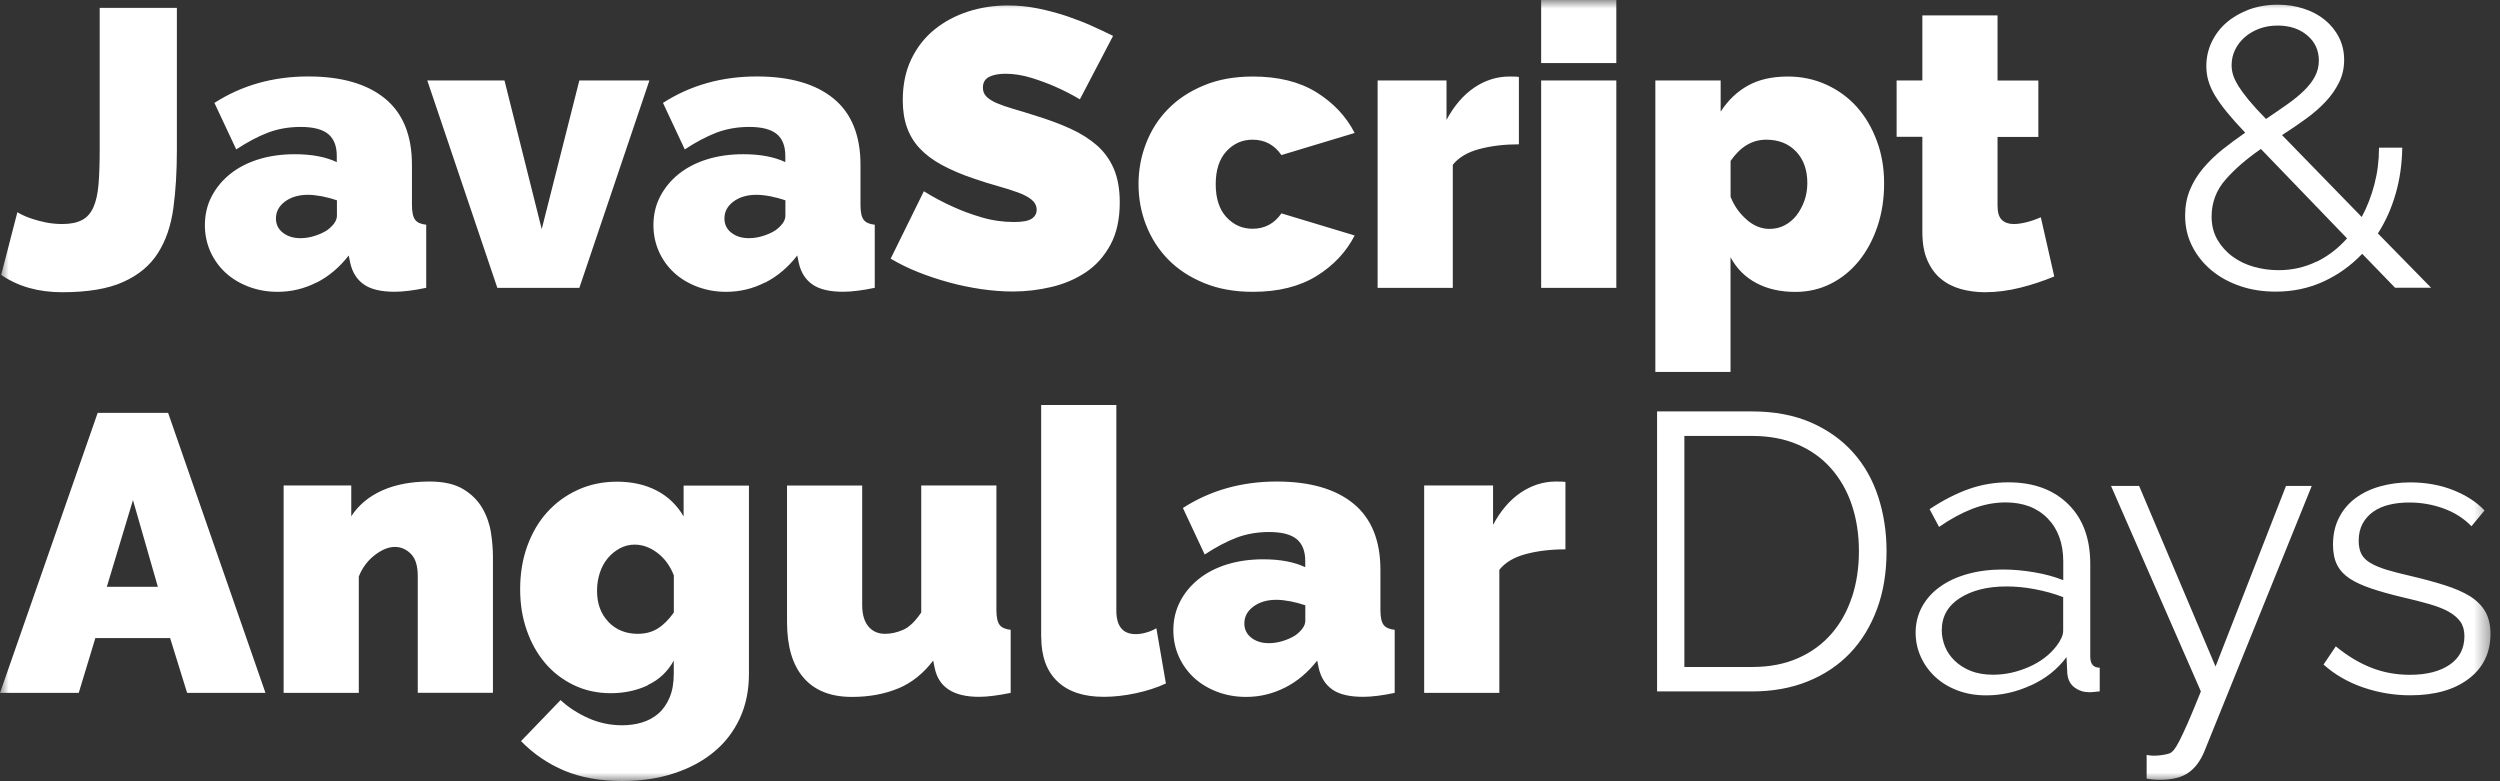 <svg width="144" height="45" viewBox="0 0 144 45" fill="none" xmlns="http://www.w3.org/2000/svg">
<rect x="0" y="0" width="144" height="45" fill="#333333" stroke="none"/>
<g clip-path="url(#clip0_294_201)">
<mask id="mask0_294_201" style="mask-type:luminance" maskUnits="userSpaceOnUse" x="0" y="0" width="144" height="45">
<path d="M143.571 0H0V45H143.571V0Z" fill="white"/>
</mask>
<g mask="url(#mask0_294_201)">
<path d="M90.169 27.759C90.093 27.745 89.91 27.736 89.624 27.736C88.895 27.736 88.216 27.955 87.582 28.382C86.952 28.814 86.424 29.433 86 30.234V27.963H82.032V39.91H86.362V32.822C86.697 32.398 87.206 32.096 87.89 31.913C88.574 31.731 89.333 31.642 90.169 31.642V27.759ZM72.072 36.731C71.804 36.517 71.674 36.246 71.674 35.912C71.674 35.52 71.848 35.195 72.197 34.937C72.545 34.678 72.988 34.549 73.519 34.549C73.761 34.549 74.033 34.58 74.342 34.638C74.645 34.701 74.927 34.776 75.186 34.865V35.751C75.186 35.903 75.133 36.05 75.025 36.197C74.918 36.339 74.784 36.473 74.614 36.593C74.4 36.731 74.159 36.838 73.886 36.922C73.613 37.007 73.345 37.047 73.086 37.047C72.675 37.047 72.34 36.94 72.072 36.731ZM74.024 39.603C74.722 39.247 75.338 38.73 75.87 38.049L75.959 38.481C76.08 39.024 76.344 39.438 76.746 39.719C77.148 39.999 77.738 40.137 78.511 40.137C78.752 40.137 79.029 40.12 79.342 40.08C79.655 40.039 79.985 39.986 80.334 39.91V36.277C80.03 36.246 79.816 36.152 79.695 35.992C79.574 35.832 79.512 35.547 79.512 35.141V32.826C79.512 31.129 78.993 29.856 77.961 29.01C76.929 28.164 75.454 27.736 73.537 27.736C71.518 27.736 69.717 28.244 68.135 29.259L69.391 31.94C70.03 31.517 70.637 31.196 71.214 30.974C71.79 30.755 72.42 30.644 73.104 30.644C73.832 30.644 74.359 30.782 74.69 31.054C75.016 31.325 75.182 31.744 75.182 32.305V32.67C74.543 32.367 73.738 32.216 72.764 32.216C72.005 32.216 71.308 32.314 70.677 32.51C70.047 32.706 69.502 32.986 69.047 33.351C68.591 33.717 68.233 34.144 67.974 34.647C67.715 35.146 67.585 35.698 67.585 36.304C67.585 36.847 67.693 37.354 67.903 37.826C68.117 38.294 68.408 38.699 68.778 39.042C69.149 39.38 69.596 39.652 70.11 39.848C70.628 40.044 71.183 40.142 71.772 40.142C72.563 40.142 73.305 39.964 74.007 39.608M59.976 36.687C59.976 37.809 60.288 38.664 60.91 39.251C61.531 39.844 62.42 40.137 63.577 40.137C64.154 40.137 64.766 40.071 65.414 39.933C66.057 39.795 66.642 39.608 67.156 39.367L66.607 36.188C66.424 36.295 66.227 36.379 66.013 36.437C65.798 36.499 65.601 36.526 65.418 36.526C64.672 36.526 64.301 36.072 64.301 35.164V23.328H59.971V36.687H59.976ZM51.745 39.652C52.518 39.327 53.188 38.793 53.751 38.049L53.84 38.481C54.068 39.585 54.917 40.137 56.392 40.137C56.861 40.137 57.473 40.062 58.215 39.91V36.277C57.911 36.246 57.697 36.152 57.576 35.992C57.455 35.832 57.393 35.547 57.393 35.141V27.963H53.063V35.279C52.714 35.796 52.366 36.13 52.013 36.281C51.664 36.433 51.32 36.508 50.985 36.508C50.574 36.508 50.252 36.366 50.015 36.077C49.779 35.787 49.662 35.382 49.662 34.852V27.968H45.333V35.827C45.333 37.234 45.65 38.307 46.289 39.042C46.928 39.777 47.853 40.142 49.068 40.142C50.069 40.142 50.958 39.977 51.736 39.652M35.051 35.823C34.608 35.368 34.389 34.772 34.389 34.028C34.389 33.663 34.443 33.32 34.55 32.995C34.657 32.67 34.809 32.39 35.006 32.154C35.203 31.918 35.435 31.731 35.703 31.584C35.971 31.441 36.253 31.37 36.556 31.37C37.012 31.37 37.45 31.53 37.866 31.846C38.286 32.163 38.599 32.594 38.813 33.142V35.279C38.523 35.689 38.219 35.996 37.888 36.201C37.562 36.406 37.178 36.508 36.735 36.508C36.051 36.508 35.489 36.281 35.046 35.827M37.316 39.456C37.964 39.153 38.46 38.686 38.809 38.049V38.819C38.809 39.349 38.728 39.803 38.567 40.182C38.406 40.56 38.192 40.868 37.919 41.104C37.647 41.34 37.33 41.509 36.972 41.616C36.614 41.723 36.239 41.776 35.842 41.776C35.14 41.776 34.487 41.634 33.871 41.358C33.254 41.077 32.727 40.734 32.289 40.325L30.01 42.689C30.738 43.432 31.574 43.998 32.517 44.394C33.46 44.786 34.568 44.986 35.846 44.986C36.941 44.986 37.937 44.84 38.831 44.541C39.729 44.247 40.493 43.833 41.132 43.303C41.771 42.773 42.263 42.128 42.616 41.371C42.964 40.614 43.139 39.763 43.139 38.828V27.972H39.376V29.745C38.996 29.095 38.478 28.596 37.825 28.257C37.173 27.919 36.413 27.745 35.547 27.745C34.724 27.745 33.974 27.901 33.29 28.213C32.606 28.524 32.017 28.952 31.525 29.495C31.029 30.038 30.649 30.693 30.372 31.45C30.099 32.207 29.961 33.031 29.961 33.926C29.961 34.821 30.086 35.56 30.336 36.29C30.587 37.016 30.94 37.648 31.395 38.187C31.851 38.726 32.401 39.149 33.049 39.461C33.692 39.772 34.407 39.928 35.18 39.928C35.953 39.928 36.664 39.777 37.312 39.474M28.393 32.051C28.393 31.642 28.357 31.187 28.281 30.689C28.205 30.19 28.04 29.718 27.789 29.282C27.539 28.841 27.173 28.476 26.695 28.182C26.216 27.888 25.569 27.736 24.746 27.736C23.696 27.736 22.789 27.906 22.02 28.248C21.252 28.591 20.658 29.086 20.233 29.736V27.963H16.337V39.91H20.667V33.209C20.863 32.71 21.167 32.3 21.578 31.98C21.989 31.664 22.373 31.503 22.74 31.503C23.106 31.503 23.397 31.637 23.665 31.9C23.933 32.167 24.063 32.594 24.063 33.182V39.906H28.393V32.047V32.051ZM6.153 33.801L7.659 28.805L9.093 33.801H6.153ZM0 39.91H4.535L5.492 36.753H9.799L10.778 39.91H15.291L9.683 23.782H5.626L0 39.91Z" fill="white"/>
<path d="M117.543 12.517C117.27 12.637 116.998 12.735 116.721 12.802C116.448 12.869 116.202 12.904 115.992 12.904C115.702 12.904 115.474 12.824 115.309 12.668C115.139 12.508 115.058 12.232 115.058 11.84V7.886H117.409V4.64H115.058V0.886H110.728V4.635H109.245V7.881H110.728V13.354C110.728 14.004 110.822 14.552 111.014 14.988C111.207 15.429 111.461 15.785 111.792 16.057C112.118 16.328 112.502 16.524 112.945 16.649C113.387 16.769 113.847 16.832 114.334 16.832C115.005 16.832 115.684 16.742 116.377 16.569C117.069 16.395 117.717 16.177 118.325 15.923L117.552 12.517H117.543ZM100.616 12.655C100.205 12.307 99.892 11.867 99.682 11.337V9.271C100.245 8.451 100.929 8.046 101.733 8.046C102.448 8.046 103.02 8.273 103.454 8.727C103.887 9.182 104.102 9.787 104.102 10.544C104.102 10.909 104.044 11.248 103.932 11.568C103.816 11.884 103.664 12.165 103.476 12.41C103.284 12.65 103.056 12.842 102.792 12.98C102.529 13.118 102.234 13.185 101.917 13.185C101.461 13.185 101.027 13.011 100.616 12.664M105.447 16.346C106.068 16.035 106.609 15.598 107.064 15.042C107.52 14.48 107.878 13.817 108.137 13.056C108.396 12.29 108.525 11.461 108.525 10.566C108.525 9.671 108.387 8.87 108.105 8.113C107.824 7.356 107.44 6.706 106.953 6.158C106.466 5.615 105.88 5.188 105.196 4.876C104.513 4.564 103.775 4.408 102.985 4.408C102.073 4.408 101.304 4.582 100.683 4.929C100.058 5.277 99.535 5.775 99.11 6.43V4.635H95.348V21.422H99.678V14.815C100.026 15.465 100.522 15.963 101.161 16.302C101.8 16.645 102.551 16.814 103.418 16.814C104.146 16.814 104.826 16.658 105.447 16.346ZM93.1 0H88.77V3.633H93.1V0ZM93.1 4.635H88.77V16.582H93.1V4.635ZM87.497 4.431C87.421 4.417 87.238 4.408 86.947 4.408C86.219 4.408 85.54 4.622 84.905 5.054C84.275 5.486 83.748 6.105 83.319 6.906V4.635H79.351V16.582H83.681V9.493C84.016 9.07 84.525 8.768 85.209 8.585C85.893 8.402 86.652 8.313 87.488 8.313V4.431H87.497ZM66.013 12.958C66.303 13.706 66.723 14.365 67.277 14.935C67.831 15.505 68.519 15.959 69.342 16.297C70.164 16.64 71.102 16.809 72.17 16.809C73.627 16.809 74.847 16.506 75.83 15.901C76.808 15.295 77.541 14.516 78.028 13.563L73.81 12.29C73.399 12.882 72.845 13.176 72.148 13.176C71.553 13.176 71.053 12.953 70.642 12.508C70.231 12.063 70.025 11.43 70.025 10.611C70.025 9.792 70.231 9.159 70.642 8.714C71.053 8.269 71.553 8.046 72.148 8.046C72.845 8.046 73.403 8.34 73.81 8.932L78.028 7.659C77.541 6.706 76.808 5.927 75.83 5.317C74.851 4.711 73.631 4.408 72.17 4.408C71.107 4.408 70.164 4.577 69.342 4.92C68.519 5.259 67.831 5.717 67.277 6.283C66.723 6.848 66.303 7.507 66.013 8.26C65.722 9.008 65.579 9.792 65.579 10.611C65.579 11.43 65.722 12.214 66.013 12.962M64.109 2.066C63.743 1.884 63.331 1.692 62.88 1.487C62.424 1.282 61.933 1.095 61.41 0.917C60.887 0.744 60.342 0.601 59.779 0.485C59.216 0.37 58.64 0.316 58.045 0.316C57.241 0.316 56.477 0.432 55.753 0.668C55.029 0.904 54.39 1.247 53.827 1.701C53.264 2.155 52.822 2.725 52.491 3.406C52.165 4.088 51.999 4.876 51.999 5.771C51.999 6.363 52.08 6.884 52.241 7.338C52.402 7.792 52.647 8.198 52.983 8.554C53.318 8.91 53.742 9.226 54.261 9.507C54.779 9.787 55.391 10.05 56.106 10.29C56.593 10.455 57.053 10.602 57.487 10.722C57.92 10.843 58.304 10.963 58.64 11.088C58.975 11.208 59.234 11.35 59.426 11.506C59.614 11.666 59.712 11.858 59.712 12.085C59.712 12.299 59.618 12.468 59.426 12.597C59.234 12.726 58.899 12.788 58.412 12.788C57.773 12.788 57.147 12.699 56.531 12.517C55.914 12.334 55.364 12.129 54.877 11.902C54.301 11.644 53.747 11.35 53.215 11.016L51.302 14.899C51.789 15.188 52.317 15.447 52.884 15.674C53.456 15.901 54.046 16.097 54.663 16.266C55.279 16.435 55.896 16.56 56.522 16.654C57.143 16.742 57.755 16.791 58.345 16.791C59.091 16.791 59.828 16.703 60.566 16.529C61.303 16.355 61.964 16.07 62.55 15.678C63.135 15.287 63.604 14.757 63.962 14.098C64.319 13.439 64.498 12.624 64.498 11.657C64.498 10.9 64.382 10.259 64.158 9.725C63.93 9.195 63.604 8.745 63.18 8.371C62.755 8.002 62.241 7.677 61.642 7.405C61.044 7.133 60.369 6.884 59.627 6.657C59.158 6.506 58.733 6.376 58.363 6.27C57.992 6.163 57.675 6.051 57.415 5.94C57.156 5.829 56.959 5.704 56.821 5.566C56.682 5.428 56.615 5.254 56.615 5.045C56.615 4.76 56.732 4.555 56.968 4.431C57.205 4.31 57.518 4.248 57.916 4.248C58.403 4.248 58.899 4.328 59.408 4.484C59.918 4.644 60.378 4.813 60.789 4.996C61.276 5.21 61.745 5.45 62.201 5.722L64.114 2.066H64.109ZM42.124 13.403C41.856 13.194 41.727 12.918 41.727 12.584C41.727 12.192 41.901 11.867 42.249 11.608C42.598 11.35 43.04 11.221 43.572 11.221C43.813 11.221 44.09 11.252 44.394 11.31C44.698 11.373 44.98 11.448 45.239 11.537V12.423C45.239 12.575 45.185 12.722 45.078 12.869C44.971 13.011 44.837 13.145 44.667 13.265C44.452 13.403 44.211 13.51 43.938 13.594C43.666 13.679 43.398 13.719 43.139 13.719C42.727 13.719 42.388 13.612 42.124 13.403ZM44.077 16.275C44.774 15.919 45.391 15.402 45.922 14.716L46.012 15.148C46.132 15.692 46.396 16.106 46.798 16.386C47.2 16.667 47.79 16.805 48.563 16.805C48.805 16.805 49.086 16.787 49.394 16.747C49.707 16.707 50.038 16.654 50.386 16.578V12.944C50.083 12.913 49.868 12.82 49.747 12.659C49.627 12.499 49.564 12.214 49.564 11.809V9.493C49.564 7.797 49.046 6.523 48.014 5.677C46.981 4.831 45.507 4.404 43.59 4.404C41.57 4.404 39.769 4.911 38.188 5.927L39.443 8.607C40.082 8.184 40.69 7.864 41.266 7.641C41.843 7.423 42.473 7.311 43.156 7.311C43.885 7.311 44.412 7.45 44.743 7.721C45.069 7.993 45.234 8.411 45.234 8.972V9.338C44.595 9.035 43.791 8.883 42.817 8.883C42.057 8.883 41.36 8.981 40.73 9.177C40.1 9.373 39.555 9.654 39.099 10.019C38.643 10.384 38.286 10.816 38.027 11.315C37.767 11.813 37.638 12.365 37.638 12.971C37.638 13.514 37.745 14.022 37.955 14.494C38.17 14.966 38.46 15.367 38.831 15.71C39.202 16.052 39.649 16.32 40.163 16.515C40.681 16.711 41.235 16.809 41.825 16.809C42.616 16.809 43.358 16.631 44.059 16.275M33.37 16.582L37.406 4.635H33.37L31.203 13.198L29.058 4.635H24.612L28.647 16.582H33.366H33.37ZM16.292 13.403C16.024 13.194 15.894 12.918 15.894 12.584C15.894 12.192 16.069 11.867 16.417 11.608C16.766 11.35 17.208 11.221 17.74 11.221C17.981 11.221 18.254 11.252 18.562 11.31C18.866 11.373 19.147 11.448 19.407 11.537V12.423C19.407 12.575 19.353 12.722 19.246 12.869C19.139 13.011 19.004 13.145 18.835 13.265C18.62 13.403 18.379 13.51 18.106 13.594C17.834 13.679 17.566 13.719 17.306 13.719C16.895 13.719 16.56 13.612 16.292 13.403ZM18.24 16.275C18.937 15.919 19.554 15.402 20.086 14.716L20.175 15.148C20.296 15.692 20.559 16.106 20.962 16.386C21.364 16.667 21.954 16.805 22.727 16.805C22.968 16.805 23.245 16.787 23.558 16.747C23.871 16.707 24.201 16.654 24.55 16.578V12.944C24.246 12.913 24.032 12.82 23.911 12.659C23.79 12.499 23.728 12.214 23.728 11.809V9.493C23.728 7.797 23.209 6.523 22.177 5.677C21.145 4.831 19.67 4.404 17.753 4.404C15.733 4.404 13.933 4.911 12.351 5.927L13.607 8.607C14.245 8.184 14.853 7.864 15.43 7.641C16.006 7.423 16.636 7.311 17.32 7.311C18.048 7.311 18.576 7.45 18.906 7.721C19.232 7.993 19.398 8.411 19.398 8.972V9.338C18.759 9.035 17.954 8.883 16.98 8.883C16.221 8.883 15.524 8.981 14.893 9.177C14.263 9.373 13.718 9.654 13.262 10.019C12.807 10.384 12.449 10.816 12.19 11.315C11.931 11.813 11.801 12.365 11.801 12.971C11.801 13.514 11.909 14.022 12.119 14.494C12.333 14.966 12.623 15.367 12.994 15.71C13.365 16.052 13.812 16.32 14.326 16.515C14.844 16.711 15.398 16.809 15.988 16.809C16.779 16.809 17.525 16.631 18.223 16.275M0.067 15.834C1.041 16.502 2.208 16.832 3.579 16.832C5.054 16.832 6.229 16.636 7.1 16.239C7.976 15.848 8.638 15.295 9.093 14.583C9.549 13.87 9.844 13.011 9.983 12.005C10.121 10.998 10.188 9.881 10.188 8.656V0.454H5.742V8.656C5.742 9.427 5.72 10.086 5.675 10.62C5.63 11.159 5.532 11.595 5.38 11.938C5.228 12.281 5.009 12.526 4.719 12.677C4.428 12.829 4.049 12.904 3.579 12.904C3.262 12.904 2.954 12.873 2.654 12.815C2.359 12.753 2.096 12.686 1.868 12.61C1.64 12.535 1.448 12.459 1.296 12.383C1.144 12.307 1.046 12.254 1.001 12.223L0.067 15.834Z" fill="white"/>
<path d="M136.963 13.45C137.411 12.757 137.75 11.992 137.99 11.16C138.23 10.329 138.356 9.444 138.37 8.506H137.031C137.031 9.248 136.941 9.955 136.764 10.627C136.588 11.298 136.344 11.925 136.036 12.499L131.445 7.781C131.938 7.465 132.399 7.15 132.829 6.838C133.259 6.527 133.634 6.198 133.96 5.851C134.286 5.504 134.539 5.135 134.733 4.74C134.928 4.348 135.023 3.917 135.023 3.446C135.023 2.974 134.923 2.548 134.724 2.152C134.525 1.761 134.249 1.423 133.906 1.142C133.562 0.862 133.155 0.649 132.693 0.498C132.232 0.347 131.73 0.271 131.192 0.271C130.608 0.271 130.065 0.36 129.563 0.542C129.066 0.725 128.627 0.974 128.261 1.289C127.89 1.605 127.605 1.983 127.397 2.414C127.189 2.845 127.085 3.312 127.085 3.81C127.085 4.099 127.121 4.379 127.202 4.651C127.279 4.922 127.406 5.206 127.582 5.5C127.759 5.793 127.989 6.118 128.274 6.465C128.559 6.812 128.908 7.207 129.324 7.643C128.862 7.959 128.424 8.288 128.007 8.617C127.591 8.95 127.225 9.311 126.899 9.693C126.578 10.08 126.32 10.493 126.139 10.938C125.954 11.383 125.863 11.88 125.863 12.423C125.863 13.072 126.004 13.668 126.28 14.201C126.556 14.74 126.931 15.197 127.397 15.584C127.867 15.971 128.415 16.269 129.048 16.483C129.676 16.696 130.355 16.798 131.079 16.798C132.065 16.798 132.978 16.607 133.824 16.22C134.67 15.833 135.416 15.3 136.063 14.62L137.954 16.572H140.03L136.963 13.441V13.45ZM128.921 4.931C128.776 4.695 128.677 4.491 128.623 4.308C128.568 4.126 128.541 3.944 128.541 3.761C128.541 3.446 128.605 3.148 128.736 2.877C128.867 2.605 129.052 2.361 129.287 2.152C129.527 1.943 129.808 1.774 130.129 1.654C130.45 1.534 130.807 1.472 131.192 1.472C131.884 1.472 132.454 1.663 132.897 2.036C133.345 2.414 133.566 2.899 133.566 3.49C133.566 3.806 133.494 4.108 133.349 4.388C133.205 4.668 132.996 4.94 132.725 5.206C132.458 5.473 132.133 5.736 131.757 6.002C131.382 6.269 130.97 6.549 130.522 6.852C130.106 6.429 129.771 6.06 129.518 5.753C129.265 5.442 129.066 5.171 128.917 4.935L128.921 4.931ZM133.422 15.073C132.752 15.398 132.024 15.562 131.241 15.562C130.767 15.562 130.296 15.5 129.835 15.371C129.373 15.242 128.962 15.046 128.6 14.78C128.238 14.517 127.944 14.188 127.722 13.806C127.501 13.419 127.388 12.979 127.388 12.481C127.388 11.663 127.659 10.951 128.197 10.338C128.736 9.724 129.414 9.142 130.228 8.581L135.19 13.73C134.684 14.304 134.096 14.753 133.426 15.082L133.422 15.073Z" fill="white"/>
<path d="M142.196 39.1C143.032 38.464 143.452 37.6 143.452 36.509C143.452 36.01 143.353 35.587 143.157 35.235C142.96 34.888 142.665 34.594 142.281 34.349C141.892 34.109 141.41 33.895 140.833 33.713C140.257 33.53 139.586 33.347 138.827 33.169C138.295 33.049 137.844 32.929 137.468 32.818C137.097 32.702 136.789 32.577 136.543 32.43C136.298 32.288 136.123 32.114 136.021 31.918C135.918 31.722 135.86 31.464 135.86 31.148C135.86 30.769 135.936 30.44 136.088 30.159C136.24 29.879 136.45 29.647 136.713 29.465C136.981 29.282 137.285 29.148 137.638 29.068C137.987 28.984 138.367 28.944 138.778 28.944C139.461 28.944 140.118 29.059 140.748 29.287C141.378 29.514 141.914 29.857 142.357 30.311L143.108 29.402C142.652 28.917 142.053 28.529 141.307 28.231C140.561 27.937 139.734 27.786 138.822 27.786C138.215 27.786 137.643 27.862 137.102 28.013C136.561 28.164 136.092 28.387 135.69 28.685C135.288 28.979 134.966 29.353 134.734 29.808C134.497 30.262 134.381 30.783 134.381 31.375C134.381 31.842 134.461 32.234 134.622 32.546C134.783 32.858 135.024 33.116 135.35 33.33C135.677 33.543 136.092 33.73 136.593 33.9C137.093 34.069 137.687 34.234 138.371 34.398C138.965 34.536 139.484 34.666 139.93 34.795C140.377 34.924 140.753 35.071 141.048 35.235C141.343 35.405 141.566 35.596 141.722 35.814C141.874 36.032 141.95 36.309 141.95 36.642C141.95 37.355 141.664 37.903 141.097 38.29C140.525 38.678 139.765 38.869 138.804 38.869C138.014 38.869 137.272 38.731 136.584 38.459C135.891 38.188 135.212 37.778 134.542 37.23L133.836 38.277C134.474 38.851 135.234 39.292 136.114 39.595C136.995 39.898 137.902 40.049 138.827 40.049C140.239 40.049 141.365 39.733 142.2 39.096M123.652 44.849C123.88 44.894 124.139 44.916 124.425 44.916C125.122 44.916 125.667 44.778 126.056 44.506C126.445 44.235 126.753 43.816 126.981 43.255L133.156 27.991H131.673L127.615 38.392L123.214 27.991H121.596L126.771 39.826C126.467 40.583 126.217 41.184 126.02 41.634C125.824 42.079 125.658 42.427 125.529 42.681C125.399 42.934 125.292 43.103 125.211 43.202C125.126 43.3 125.046 43.362 124.97 43.393C124.894 43.424 124.769 43.455 124.595 43.482C124.42 43.513 124.255 43.527 124.103 43.527C124.027 43.527 123.951 43.527 123.875 43.518C123.799 43.509 123.723 43.5 123.647 43.482V44.845L123.652 44.849ZM113.513 38.646C113.147 38.495 112.838 38.299 112.588 38.054C112.338 37.814 112.15 37.538 112.029 37.235C111.909 36.932 111.846 36.62 111.846 36.304C111.846 35.516 112.19 34.901 112.883 34.452C113.576 34.007 114.474 33.779 115.582 33.779C116.114 33.779 116.663 33.833 117.222 33.94C117.785 34.047 118.326 34.198 118.839 34.394V36.326C118.839 36.464 118.804 36.611 118.728 36.767C118.652 36.928 118.558 37.075 118.455 37.208C118.057 37.725 117.526 38.13 116.846 38.424C116.172 38.718 115.488 38.864 114.804 38.864C114.304 38.864 113.87 38.789 113.504 38.637M116.989 39.474C117.834 39.087 118.513 38.548 119.032 37.849L119.076 38.78C119.107 39.145 119.246 39.417 119.496 39.599C119.746 39.782 120.024 39.871 120.327 39.871C120.403 39.871 120.493 39.871 120.6 39.858C120.707 39.849 120.819 39.84 120.944 39.822V38.459C120.578 38.459 120.399 38.245 120.399 37.822V32.484C120.399 31.014 119.974 29.865 119.121 29.033C118.272 28.2 117.123 27.782 115.68 27.782C114.889 27.782 114.13 27.911 113.401 28.169C112.673 28.427 111.918 28.814 111.145 29.327L111.69 30.351C112.342 29.896 112.986 29.549 113.616 29.304C114.246 29.064 114.88 28.939 115.519 28.939C116.538 28.939 117.347 29.246 117.946 29.861C118.544 30.475 118.844 31.304 118.844 32.35V33.419C118.357 33.223 117.803 33.071 117.182 32.965C116.56 32.858 115.953 32.804 115.358 32.804C114.612 32.804 113.933 32.893 113.316 33.067C112.7 33.241 112.172 33.486 111.735 33.806C111.292 34.122 110.953 34.505 110.707 34.955C110.465 35.4 110.34 35.899 110.34 36.442C110.34 36.928 110.439 37.391 110.635 37.827C110.832 38.268 111.109 38.651 111.466 38.985C111.824 39.319 112.253 39.581 112.753 39.768C113.254 39.96 113.808 40.053 114.416 40.053C115.282 40.053 116.136 39.862 116.981 39.474M106.672 34.389C106.404 35.2 106.015 35.903 105.497 36.5C104.978 37.097 104.339 37.569 103.571 37.907C102.802 38.25 101.917 38.419 100.916 38.419H97.02V25.11H100.916C101.904 25.11 102.78 25.274 103.539 25.6C104.299 25.925 104.942 26.383 105.465 26.976C105.988 27.568 106.39 28.267 106.663 29.077C106.935 29.888 107.074 30.778 107.074 31.744C107.074 32.711 106.94 33.579 106.676 34.389M100.916 39.826C102.101 39.826 103.173 39.635 104.129 39.247C105.085 38.86 105.899 38.317 106.569 37.613C107.239 36.91 107.753 36.059 108.12 35.071C108.486 34.078 108.665 32.969 108.665 31.744C108.665 30.64 108.504 29.598 108.187 28.619C107.869 27.643 107.387 26.788 106.739 26.063C106.091 25.337 105.282 24.762 104.312 24.335C103.338 23.912 102.208 23.698 100.916 23.698H95.447V39.826H100.916Z" fill="white"/>
</g>
</g>
<defs>
<clipPath id="clip0_294_201">
<rect width="144" height="45" fill="white"/>
</clipPath>
</defs>
</svg>
